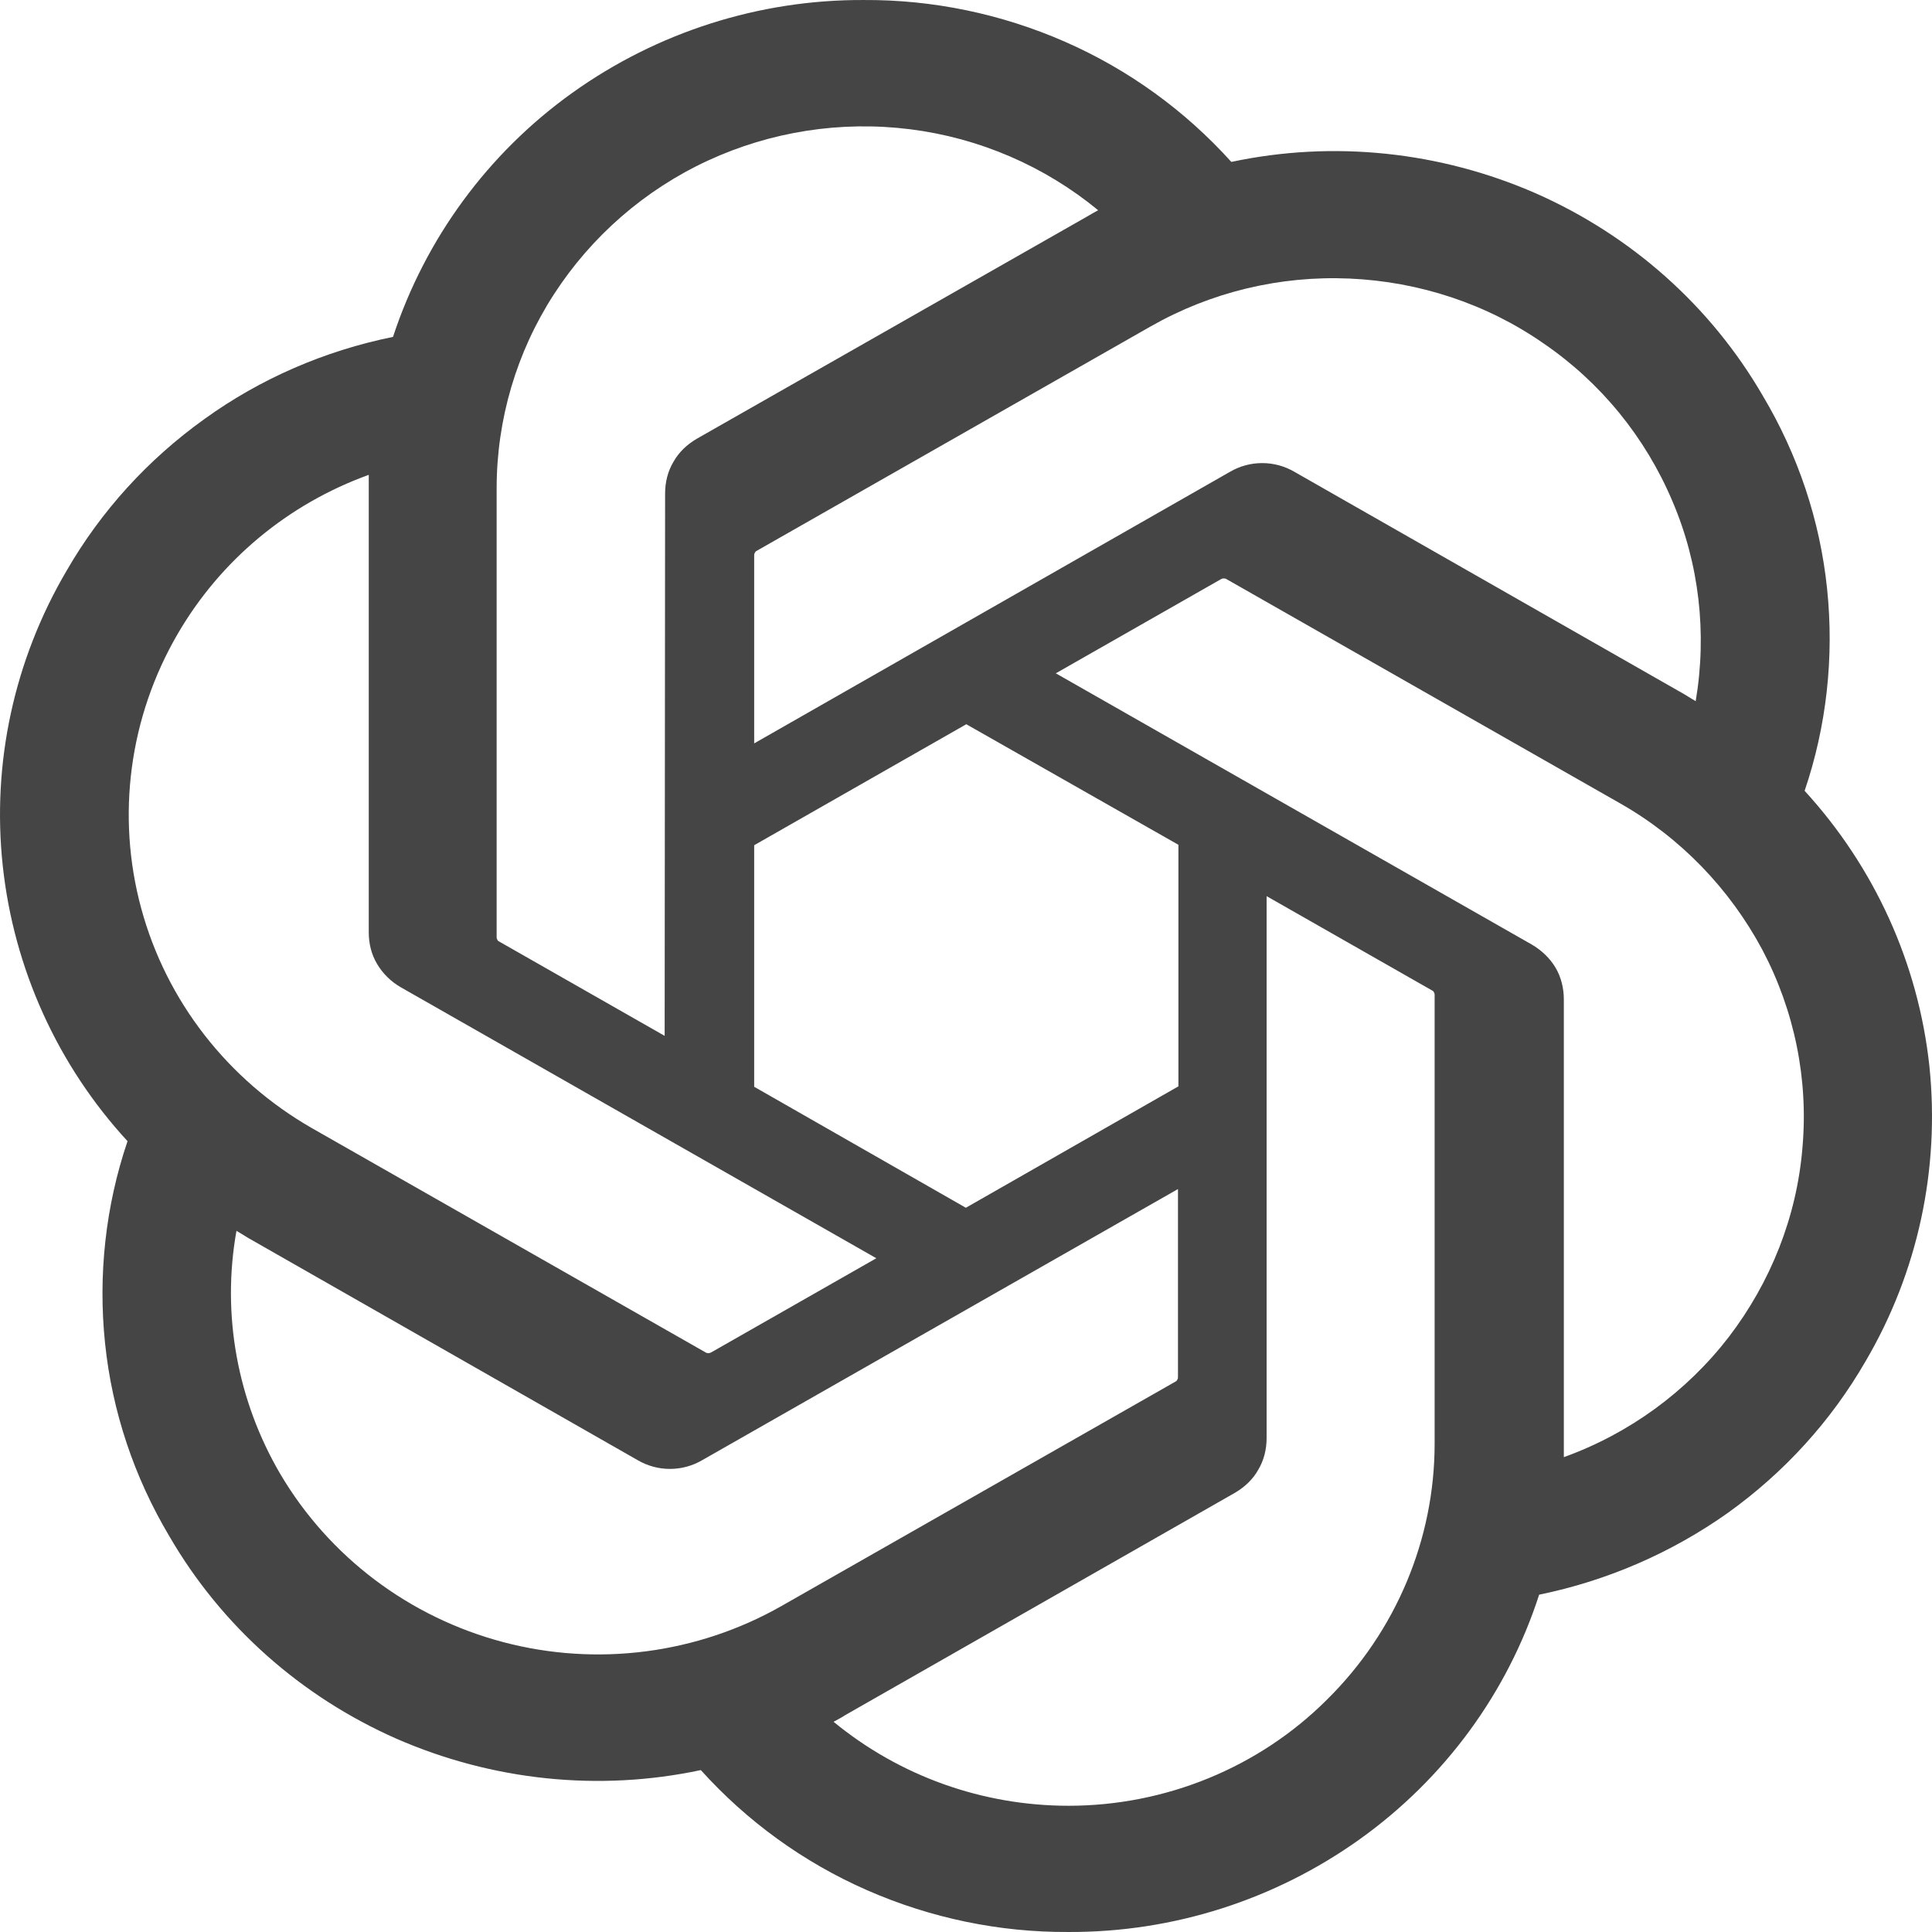 <?xml version="1.0" encoding="UTF-8"?> <svg xmlns="http://www.w3.org/2000/svg" width="160" height="160" viewBox="0 0 160 160" fill="none"> <path d="M149.451 65.492C151.277 60.122 151.898 54.391 151.313 48.768C150.729 43.109 148.903 37.667 145.981 32.765C141.672 25.34 135.098 19.5 127.173 16.004C119.248 12.544 110.446 11.607 101.974 13.409C98.139 9.156 93.464 5.768 88.205 3.461C82.946 1.154 77.249 -0.035 71.515 0.001C62.86 -0.035 54.423 2.668 47.411 7.678C40.4 12.688 35.214 19.789 32.547 27.899C26.887 29.052 21.555 31.359 16.917 34.711C12.242 38.063 8.371 42.316 5.522 47.254C1.176 54.643 -0.686 63.186 0.227 71.692C1.14 80.198 4.755 88.2 10.562 94.508C8.736 99.878 8.115 105.609 8.699 111.232C9.284 116.891 11.11 122.333 14.031 127.235C18.341 134.66 24.915 140.5 32.84 143.996C40.765 147.456 49.566 148.393 58.039 146.591C61.874 150.844 66.548 154.232 71.807 156.539C77.066 158.846 82.764 160.035 88.497 159.999C97.153 160.035 105.589 157.332 112.601 152.322C119.613 147.312 124.836 140.211 127.465 132.065C133.089 130.912 138.421 128.605 143.096 125.289C147.771 121.937 151.642 117.684 154.491 112.746C158.836 105.357 160.663 96.814 159.786 88.308C158.873 79.802 155.257 71.836 149.451 65.492ZM88.497 149.546C81.376 149.546 74.51 147.096 69.032 142.59C69.287 142.446 69.726 142.23 69.981 142.049L102.266 123.631C103.069 123.162 103.763 122.514 104.201 121.721C104.676 120.928 104.895 120.027 104.895 119.089V74.215L118.554 82C118.627 82.037 118.7 82.073 118.737 82.145C118.773 82.217 118.81 82.289 118.81 82.361V119.558C118.81 127.488 115.596 135.129 109.899 140.752C104.274 146.375 96.532 149.546 88.497 149.546ZM23.198 122.045C19.656 115.99 18.341 108.853 19.583 101.933C19.838 102.077 20.24 102.329 20.532 102.509L52.816 120.928C53.62 121.396 54.533 121.649 55.483 121.649C56.432 121.649 57.345 121.396 58.149 120.928L97.555 98.472V114.007C97.555 114.079 97.555 114.151 97.518 114.224C97.481 114.296 97.445 114.368 97.372 114.404L64.722 133.002C57.747 136.967 49.457 138.049 41.678 135.994C33.899 133.94 27.252 128.929 23.198 122.045ZM14.725 52.481C18.268 46.389 23.855 41.739 30.539 39.325C30.539 39.613 30.539 40.081 30.539 40.406V77.207C30.539 78.144 30.758 79.045 31.233 79.838C31.707 80.631 32.365 81.28 33.168 81.748L72.574 104.203L58.916 111.989C58.843 112.025 58.769 112.061 58.696 112.061C58.623 112.061 58.55 112.061 58.477 112.025L25.828 93.426C18.852 89.425 13.776 82.901 11.694 75.224C9.612 67.547 10.708 59.365 14.725 52.481ZM126.844 78.216L87.438 55.761L101.097 47.975C101.17 47.939 101.243 47.903 101.316 47.903C101.389 47.903 101.462 47.903 101.535 47.939L134.185 66.538C139.188 69.385 143.242 73.602 145.945 78.648C148.611 83.695 149.779 89.389 149.268 95.084C148.793 100.779 146.639 106.186 143.169 110.727C139.663 115.269 134.915 118.729 129.51 120.675V119.558V82.757C129.51 81.856 129.291 80.919 128.816 80.126C128.342 79.333 127.648 78.684 126.844 78.216ZM140.43 58.067C140.174 57.923 139.773 57.671 139.48 57.491L107.196 39.072C106.393 38.604 105.48 38.351 104.53 38.351C103.58 38.351 102.667 38.604 101.864 39.072L62.458 61.564V46.029C62.458 45.957 62.458 45.885 62.495 45.812C62.531 45.74 62.568 45.668 62.641 45.632L95.29 27.034C100.294 24.186 105.991 22.817 111.761 23.069C117.531 23.321 123.119 25.159 127.83 28.439C132.578 31.683 136.267 36.225 138.494 41.487C140.722 46.678 141.38 52.444 140.43 58.067ZM55.044 85.785L41.386 78C41.312 77.963 41.239 77.927 41.203 77.855C41.166 77.783 41.13 77.711 41.13 77.639V40.442C41.13 34.747 42.773 29.16 45.878 24.366C48.982 19.573 53.401 15.716 58.623 13.301C63.846 10.886 69.653 9.985 75.386 10.706C81.12 11.427 86.525 13.77 90.944 17.41C90.689 17.554 90.287 17.77 89.995 17.951L57.71 36.333C56.907 36.801 56.213 37.45 55.775 38.243C55.3 39.036 55.081 39.937 55.081 40.874L55.044 85.785ZM62.458 69.998L80.025 59.978L97.591 69.962V89.966L79.988 100.022L62.458 90.002V69.998Z" fill="#454545"></path> </svg> 